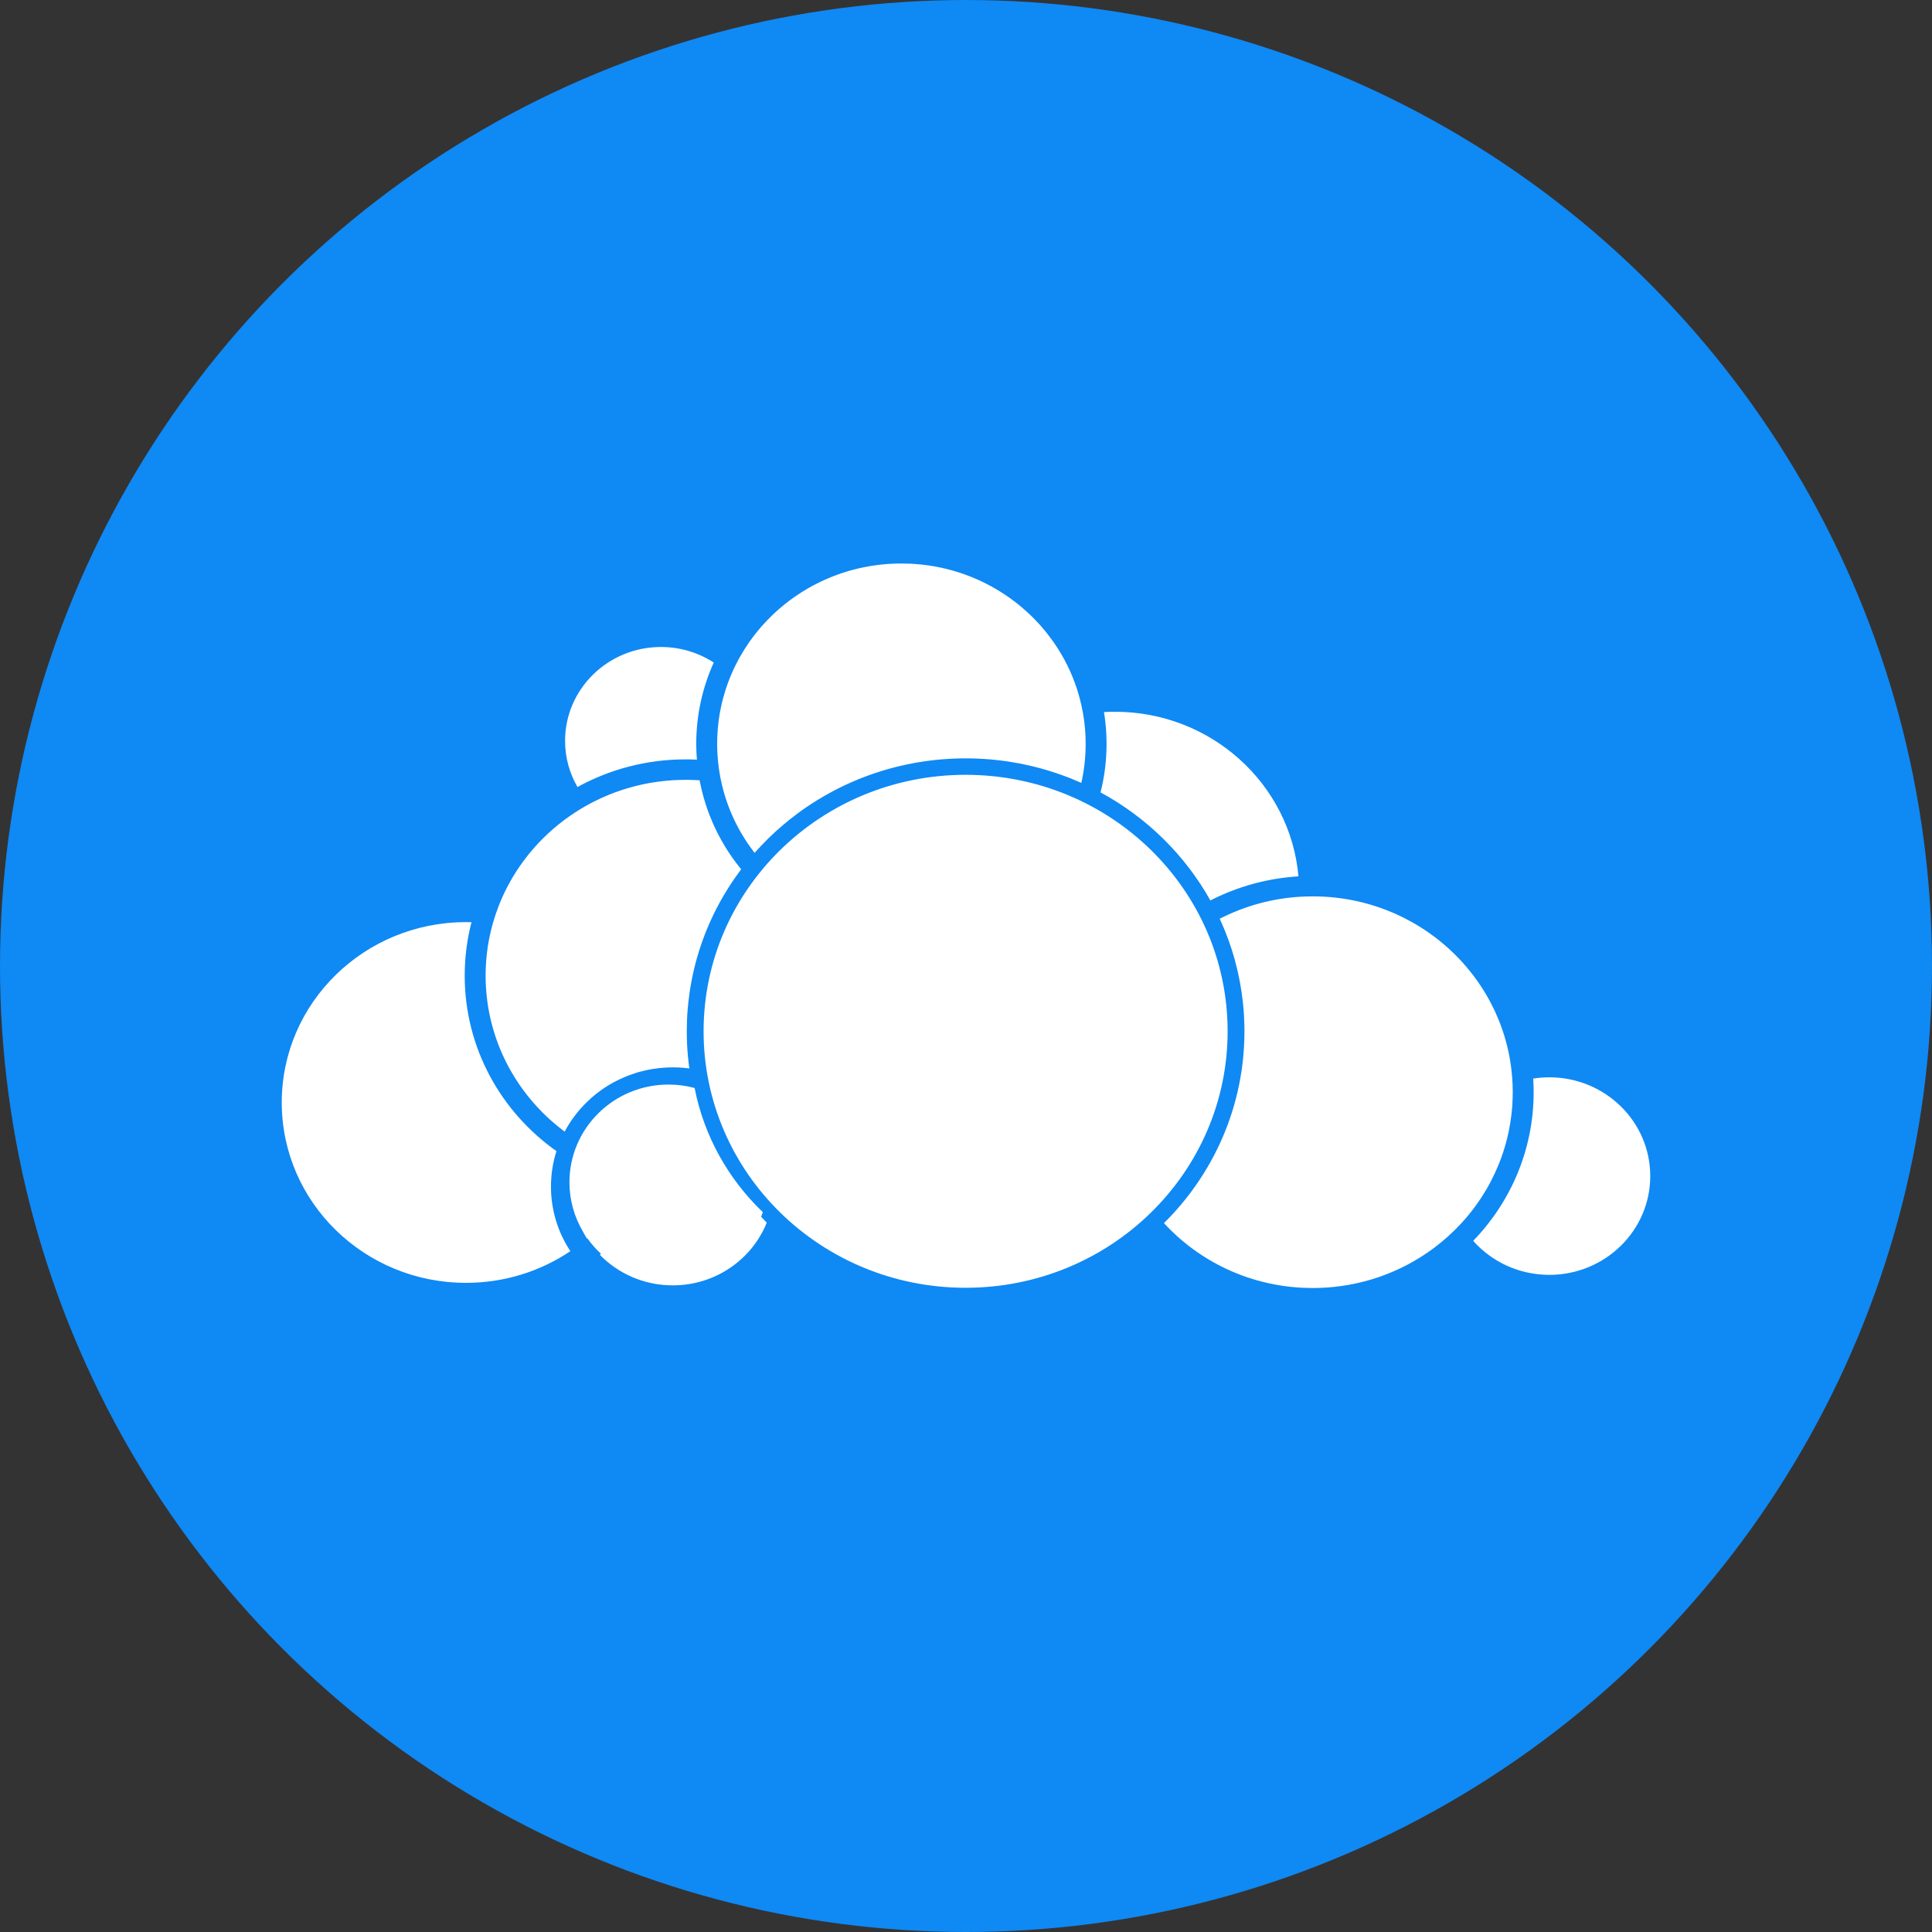 <?xml version="1.0" encoding="UTF-8"?>
<svg width="96px" height="96px" viewBox="0 0 96 96" version="1.1" xmlns="http://www.w3.org/2000/svg" xmlns:xlink="http://www.w3.org/1999/xlink">
    <rect x="0" y="0" width="96" height="96" fill="#333333" stroke="none"/>
    <title>Icon/vnc/owncloud-simplified</title>
    <g id="Icon/vnc/owncloud-simplified" stroke="none" stroke-width="1" fill="none" fill-rule="evenodd">
        <circle id="Oval" fill="#0F89F4" fill-rule="nonzero" cx="48" cy="48" r="48"></circle>
        <path d="M47.981,38.5 C55.171,38.5 61,44.206 61,51.245 C61,58.283 55.171,63.989 47.981,63.989 C40.79,63.989 34.961,58.283 34.961,51.245 C34.961,44.206 40.79,38.5 47.981,38.5 Z M33.217,53.891 C33.666,53.891 34.102,53.95 34.515,54.061 C34.984,56.459 36.195,58.596 37.904,60.23 C37.878,60.309 37.851,60.387 37.821,60.464 C37.912,60.561 38.005,60.657 38.1,60.751 C37.369,62.576 35.554,63.869 33.43,63.869 C32.003,63.869 30.715,63.285 29.803,62.348 L29.861,62.297 C29.609,62.065 29.381,61.807 29.183,61.527 L29.165,61.543 C29.088,61.421 29.017,61.296 28.95,61.168 C28.534,60.455 28.295,59.628 28.295,58.746 C28.295,56.064 30.499,53.891 33.217,53.891 Z M23.155,45.82 C23.247,45.82 23.339,45.821 23.429,45.824 C23.208,46.674 23.091,47.563 23.091,48.48 C23.091,52.069 24.888,55.247 27.65,57.199 C27.473,57.756 27.377,58.348 27.377,58.961 C27.377,60.144 27.731,61.245 28.341,62.169 C26.867,63.163 25.08,63.744 23.155,63.744 C18.099,63.744 14,59.732 14,54.782 C14,49.832 18.099,45.82 23.155,45.82 Z M76.986,53.531 C79.755,53.531 82,55.729 82,58.439 C82,61.15 79.755,63.347 76.986,63.347 C75.475,63.347 74.12,62.693 73.202,61.657 C75.064,59.731 76.206,57.131 76.206,54.27 C76.206,54.043 76.199,53.818 76.184,53.594 C76.445,53.553 76.713,53.531 76.986,53.531 Z M24.921,44.671 L24.934,44.641 L24.98,44.537 C25.114,44.241 25.263,43.954 25.425,43.674 L25.484,43.575 C25.525,43.506 25.567,43.438 25.609,43.371 C25.622,43.351 25.635,43.33 25.648,43.309 C25.765,43.127 25.888,42.949 26.017,42.776 C26.029,42.759 26.042,42.742 26.055,42.724 C26.115,42.645 26.175,42.567 26.237,42.49 C26.244,42.48 26.252,42.471 26.26,42.461 C26.326,42.379 26.393,42.298 26.462,42.218 L26.517,42.154 C26.567,42.097 26.618,42.04 26.67,41.984 C26.692,41.96 26.715,41.935 26.737,41.911 C26.888,41.75 27.044,41.594 27.206,41.443 C27.221,41.428 27.237,41.414 27.252,41.4 C27.309,41.347 27.368,41.294 27.427,41.242 L27.5,41.178 C27.666,41.035 27.837,40.897 28.012,40.765 C28.03,40.752 28.047,40.739 28.065,40.726 C28.387,40.486 28.725,40.265 29.077,40.065 L29.397,39.89 L29.406,39.885 L29.468,39.854 C29.521,39.826 29.575,39.799 29.629,39.773 C29.818,39.68 30.01,39.593 30.206,39.513 C30.243,39.497 30.28,39.482 30.317,39.467 C30.373,39.445 30.429,39.423 30.485,39.402 C30.521,39.388 30.557,39.375 30.593,39.362 C30.691,39.326 30.789,39.292 30.888,39.259 C30.903,39.254 30.919,39.249 30.935,39.244 C31.026,39.214 31.118,39.186 31.209,39.159 C31.23,39.153 31.251,39.147 31.272,39.141 C31.349,39.119 31.426,39.098 31.503,39.078 C31.542,39.067 31.582,39.057 31.621,39.048 C31.677,39.034 31.733,39.02 31.789,39.007 C31.88,38.986 31.972,38.967 32.064,38.948 C32.11,38.939 32.157,38.93 32.203,38.921 C32.246,38.913 32.29,38.906 32.333,38.898 C32.538,38.863 32.744,38.834 32.953,38.811 C32.976,38.808 33,38.806 33.024,38.803 C33.121,38.793 33.219,38.785 33.317,38.778 C33.333,38.776 33.348,38.775 33.363,38.774 C33.462,38.767 33.562,38.762 33.662,38.758 C33.684,38.757 33.705,38.756 33.727,38.756 C33.84,38.752 33.955,38.75 34.07,38.75 L34.288,38.752 L34.406,38.756 L34.506,38.759 C34.579,38.762 34.651,38.766 34.724,38.771 L34.764,38.774 L34.776,38.836 L34.797,38.936 L34.861,39.233 C34.868,39.262 34.875,39.291 34.883,39.32 C34.912,39.437 34.943,39.554 34.977,39.671 L35.078,40 L35.19,40.325 L35.213,40.387 L35.224,40.417 L35.248,40.481 L35.252,40.492 L35.271,40.539 L35.413,40.881 C35.585,41.277 35.784,41.661 36.008,42.031 L36.03,42.068 L36.082,42.152 L36.123,42.218 L36.227,42.378 L36.253,42.417 L36.282,42.46 L36.302,42.489 L36.327,42.525 L36.335,42.538 L36.351,42.562 L36.461,42.716 L36.47,42.729 L36.485,42.75 L36.504,42.776 L36.568,42.862 L36.643,42.961 L36.573,42.869 C36.656,42.979 36.742,43.088 36.829,43.195 L36.795,43.241 L36.719,43.344 L36.525,43.614 L36.424,43.762 L36.325,43.91 L36.313,43.926 L36.294,43.956 L36.232,44.053 L36.182,44.132 L36.14,44.198 L36.061,44.327 L36.052,44.342 L35.959,44.497 L35.936,44.537 L35.931,44.546 L35.929,44.547 L35.927,44.552 L35.925,44.554 L35.912,44.578 L35.904,44.593 L35.823,44.734 L35.8,44.776 L35.78,44.812 L35.754,44.859 L35.722,44.918 L35.673,45.01 L35.599,45.15 L35.577,45.194 L35.572,45.203 L35.503,45.341 L35.475,45.398 L35.46,45.429 L35.426,45.502 L35.399,45.557 L35.367,45.626 L35.354,45.653 L35.349,45.664 L35.309,45.751 L35.278,45.819 L35.271,45.835 L35.264,45.851 L35.253,45.876 L35.237,45.913 L35.22,45.952 L35.21,45.975 L35.199,46.001 L35.163,46.086 L35.155,46.104 L35.15,46.117 L35.144,46.131 L35.133,46.157 L35.122,46.186 L35.087,46.27 L35.092,46.26 L35.074,46.304 L35.062,46.333 L35.057,46.345 L35.024,46.43 L34.999,46.495 L34.988,46.525 L34.954,46.614 L34.95,46.624 L34.912,46.73 L34.906,46.746 L34.895,46.778 L34.889,46.795 L34.872,46.843 L34.857,46.885 L34.791,47.079 L34.786,47.094 L34.778,47.12 L34.765,47.161 L34.748,47.215 L34.734,47.256 L34.721,47.299 L34.707,47.344 L34.69,47.402 L34.666,47.482 L34.649,47.541 L34.625,47.622 C34.608,47.684 34.591,47.746 34.574,47.808 C34.512,48.044 34.455,48.281 34.405,48.521 C34.401,48.544 34.396,48.566 34.392,48.588 C34.347,48.805 34.309,49.023 34.276,49.243 L34.265,49.312 C34.241,49.481 34.219,49.651 34.201,49.822 C34.19,49.925 34.18,50.027 34.172,50.13 C34.141,50.497 34.126,50.869 34.126,51.245 L34.131,51.592 L34.138,51.834 C34.141,51.898 34.145,51.962 34.148,52.026 L34.149,52.046 L34.152,52.09 L34.159,52.191 L34.162,52.237 L34.164,52.26 L34.171,52.349 L34.176,52.409 L34.18,52.454 L34.181,52.464 L34.182,52.481 L34.184,52.493 C34.203,52.694 34.226,52.893 34.255,53.091 L34.204,53.084 L34.051,53.068 L33.952,53.058 C33.879,53.052 33.805,53.047 33.73,53.043 C33.722,53.043 33.713,53.043 33.704,53.042 L33.43,53.036 L33.263,53.039 L33.054,53.048 C32.639,53.073 32.233,53.139 31.842,53.243 L31.795,53.255 C31.779,53.259 31.763,53.264 31.748,53.268 L31.734,53.272 L31.649,53.297 L31.702,53.281 L31.648,53.297 C31.615,53.307 31.582,53.318 31.549,53.328 L31.584,53.318 C31.203,53.437 30.837,53.593 30.491,53.781 L30.472,53.79 L30.456,53.8 L30.415,53.823 L30.376,53.844 L30.34,53.866 L30.319,53.878 L30.297,53.89 L30.231,53.93 L30.176,53.964 L30.127,53.995 L30.112,54.005 L30.086,54.022 L30.037,54.054 L30.015,54.068 L30.026,54.061 L29.993,54.083 L29.962,54.104 L29.95,54.112 L29.917,54.135 L29.856,54.178 L29.819,54.206 L29.735,54.267 L29.747,54.258 L29.674,54.315 L29.61,54.364 L29.588,54.382 L29.57,54.397 L29.47,54.48 L29.42,54.522 L29.332,54.599 L29.362,54.574 L29.142,54.78 C28.71,55.204 28.343,55.693 28.058,56.229 L27.944,56.143 L27.902,56.11 L27.868,56.083 L27.667,55.923 C27.577,55.849 27.487,55.772 27.4,55.695 L27.289,55.595 C27.243,55.554 27.199,55.512 27.154,55.47 L27.079,55.397 L26.995,55.316 L26.913,55.234 C26.904,55.223 26.896,55.215 26.887,55.206 C26.612,54.926 26.355,54.63 26.118,54.32 C26.103,54.3 26.088,54.279 26.072,54.259 C26.033,54.208 25.995,54.157 25.957,54.105 C25.932,54.069 25.906,54.032 25.88,53.996 C25.844,53.946 25.81,53.896 25.776,53.845 C25.752,53.809 25.728,53.773 25.704,53.737 C25.668,53.682 25.632,53.628 25.598,53.572 C25.579,53.542 25.56,53.512 25.542,53.481 L25.44,53.311 C25.427,53.289 25.414,53.267 25.401,53.244 C25.363,53.179 25.327,53.114 25.291,53.048 C25.278,53.023 25.264,52.998 25.251,52.973 C25.214,52.904 25.179,52.835 25.144,52.766 C25.134,52.746 25.124,52.727 25.115,52.707 C25.085,52.647 25.056,52.587 25.028,52.526 C25.009,52.487 24.992,52.448 24.974,52.409 C24.956,52.369 24.938,52.329 24.921,52.289 C24.892,52.224 24.865,52.159 24.838,52.093 L24.82,52.047 C24.79,51.974 24.762,51.901 24.734,51.828 C24.717,51.782 24.701,51.736 24.685,51.691 C24.664,51.636 24.645,51.581 24.627,51.525 C24.612,51.481 24.598,51.437 24.584,51.393 L24.538,51.246 C24.525,51.203 24.513,51.161 24.501,51.119 L24.433,50.871 L24.371,50.62 C24.351,50.531 24.332,50.441 24.314,50.351 C24.3,50.277 24.286,50.204 24.273,50.13 C24.268,50.105 24.264,50.081 24.26,50.056 C24.245,49.962 24.23,49.867 24.217,49.771 C24.216,49.764 24.215,49.756 24.214,49.749 C24.204,49.673 24.195,49.598 24.187,49.523 C24.149,49.18 24.13,48.832 24.13,48.48 L24.13,48.47 L24.133,48.282 L24.133,48.238 L24.134,48.208 L24.135,48.181 L24.142,47.998 C24.145,47.937 24.149,47.876 24.153,47.815 C24.156,47.773 24.159,47.73 24.163,47.687 C24.171,47.59 24.18,47.492 24.191,47.395 C24.195,47.362 24.199,47.328 24.203,47.294 C24.213,47.213 24.224,47.133 24.236,47.053 C24.242,47.017 24.247,46.981 24.253,46.946 C24.286,46.74 24.326,46.536 24.373,46.334 C24.383,46.291 24.392,46.25 24.402,46.209 C24.419,46.139 24.437,46.069 24.456,45.999 C24.46,45.983 24.465,45.968 24.469,45.952 L24.48,45.913 L24.497,45.852 C24.578,45.567 24.672,45.289 24.779,45.016 L24.853,44.831 L24.893,44.734 L24.921,44.671 Z M61.504,48.283 L61.381,47.788 L61.339,47.637 L61.335,47.622 L61.332,47.612 L61.339,47.637 L61.335,47.622 L61.332,47.612 L61.297,47.488 L61.271,47.402 L61.269,47.395 L61.255,47.35 L61.253,47.344 L61.245,47.317 L61.24,47.299 L61.238,47.294 L61.23,47.267 L61.226,47.256 L61.222,47.242 L61.213,47.215 L61.174,47.094 L61.16,47.052 L61.142,46.999 L61.114,46.914 L61.102,46.881 L61.09,46.846 L61.071,46.793 L61.03,46.678 L61.029,46.676 L61.015,46.638 L61.011,46.628 L61.006,46.614 L60.986,46.561 L60.978,46.537 L60.972,46.524 L60.961,46.495 L60.953,46.472 L60.936,46.43 L60.876,46.279 L60.887,46.304 L60.873,46.27 L60.869,46.26 L60.832,46.168 L60.816,46.131 L60.785,46.056 L60.784,46.055 L60.78,46.046 L60.774,46.031 L60.695,45.849 C60.666,45.783 60.636,45.718 60.606,45.653 L60.627,45.642 L60.669,45.621 L60.781,45.566 L60.915,45.501 L60.912,45.502 L60.935,45.492 L60.954,45.482 L60.936,45.491 L61.087,45.422 C61.159,45.389 61.232,45.357 61.306,45.326 C61.385,45.293 61.463,45.261 61.543,45.23 C61.57,45.22 61.596,45.21 61.623,45.199 C61.712,45.165 61.801,45.133 61.891,45.102 C61.919,45.092 61.947,45.082 61.975,45.073 C62.164,45.008 62.357,44.95 62.551,44.897 C62.635,44.874 62.719,44.852 62.804,44.831 C63.003,44.782 63.204,44.739 63.406,44.703 C63.455,44.694 63.504,44.685 63.554,44.677 C63.626,44.665 63.698,44.654 63.77,44.644 C63.838,44.634 63.907,44.625 63.976,44.616 C64.029,44.61 64.083,44.604 64.136,44.598 C64.227,44.588 64.318,44.579 64.41,44.572 C64.44,44.57 64.469,44.568 64.498,44.566 L64.551,44.562 C64.775,44.547 65.001,44.54 65.227,44.54 L65.506,44.544 L65.592,44.546 L65.636,44.548 C65.709,44.551 65.781,44.554 65.853,44.559 L65.786,44.555 L65.947,44.565 L66.094,44.576 C66.143,44.581 66.191,44.585 66.239,44.59 C66.288,44.595 66.338,44.6 66.388,44.605 L66.501,44.619 C66.562,44.627 66.621,44.635 66.681,44.643 C66.703,44.646 66.724,44.649 66.746,44.653 C66.814,44.663 66.881,44.674 66.949,44.685 C66.978,44.69 67.007,44.695 67.036,44.701 C67.094,44.711 67.152,44.722 67.21,44.733 C67.237,44.739 67.265,44.744 67.293,44.75 C67.355,44.763 67.417,44.776 67.478,44.79 C67.513,44.798 67.548,44.806 67.583,44.815 C67.618,44.823 67.653,44.832 67.688,44.84 L67.89,44.893 C67.908,44.898 67.926,44.903 67.944,44.908 C67.999,44.923 68.054,44.939 68.109,44.955 L68.231,44.992 C68.276,45.006 68.322,45.021 68.368,45.035 C68.409,45.049 68.45,45.063 68.492,45.077 C68.525,45.088 68.558,45.1 68.591,45.111 C68.644,45.13 68.697,45.149 68.75,45.169 C68.794,45.185 68.837,45.201 68.879,45.218 C68.914,45.231 68.949,45.245 68.984,45.259 C69.024,45.275 69.064,45.291 69.104,45.308 L69.157,45.33 L69.316,45.398 L69.345,45.411 C69.387,45.43 69.429,45.449 69.47,45.468 C69.519,45.491 69.567,45.514 69.615,45.537 L69.656,45.557 L69.835,45.646 C69.953,45.707 70.07,45.77 70.185,45.835 C70.223,45.856 70.26,45.877 70.297,45.899 C70.327,45.916 70.357,45.934 70.387,45.952 L70.518,46.031 L70.557,46.056 C70.617,46.093 70.676,46.131 70.735,46.169 C70.768,46.191 70.802,46.213 70.835,46.235 C70.879,46.264 70.922,46.294 70.965,46.324 C71.069,46.396 71.171,46.469 71.271,46.545 C71.308,46.572 71.344,46.6 71.381,46.628 C71.402,46.645 71.424,46.662 71.446,46.679 L71.583,46.789 C71.587,46.792 71.591,46.795 71.594,46.798 C71.654,46.847 71.713,46.896 71.772,46.947 L71.784,46.957 C72.108,47.235 72.413,47.534 72.698,47.852 L72.709,47.864 C72.78,47.944 72.85,48.024 72.918,48.106 C73.011,48.217 73.102,48.33 73.19,48.445 C73.209,48.47 73.228,48.496 73.247,48.521 C73.376,48.693 73.499,48.869 73.616,49.049 L73.699,49.178 L73.778,49.307 L73.828,49.391 C73.861,49.446 73.894,49.501 73.925,49.557 C73.927,49.562 73.93,49.565 73.932,49.569 C73.969,49.635 74.007,49.703 74.043,49.771 C74.052,49.788 74.061,49.805 74.07,49.822 C74.142,49.959 74.211,50.099 74.277,50.24 C74.286,50.26 74.295,50.281 74.305,50.301 C74.366,50.435 74.424,50.57 74.479,50.707 C74.492,50.739 74.504,50.77 74.517,50.802 C74.636,51.106 74.739,51.417 74.826,51.735 C74.832,51.757 74.838,51.778 74.843,51.8 C74.884,51.95 74.921,52.103 74.954,52.256 C74.959,52.281 74.964,52.305 74.969,52.33 L74.994,52.455 L75.018,52.586 C75.093,53.005 75.141,53.433 75.159,53.868 L75.16,53.897 C75.165,54.021 75.167,54.145 75.167,54.27 C75.167,54.465 75.161,54.659 75.149,54.852 L75.144,54.943 L75.137,55.035 C75.135,55.06 75.133,55.086 75.13,55.112 C75.125,55.178 75.118,55.243 75.111,55.309 C75.077,55.618 75.029,55.923 74.967,56.223 C74.961,56.25 74.956,56.276 74.95,56.301 C74.936,56.367 74.921,56.433 74.905,56.498 C74.897,56.533 74.888,56.568 74.88,56.602 C74.86,56.681 74.839,56.76 74.817,56.838 C74.806,56.878 74.795,56.918 74.783,56.957 C74.761,57.032 74.739,57.105 74.715,57.178 C74.706,57.208 74.696,57.238 74.686,57.268 C74.663,57.339 74.638,57.41 74.613,57.481 L74.583,57.563 C74.56,57.626 74.536,57.688 74.512,57.751 C74.498,57.787 74.484,57.823 74.469,57.859 C74.353,58.144 74.224,58.422 74.083,58.693 C74.078,58.703 74.072,58.714 74.067,58.724 C74.029,58.796 73.99,58.868 73.95,58.939 L73.905,59.019 L73.864,59.089 C73.818,59.169 73.771,59.247 73.722,59.325 C73.681,59.391 73.64,59.456 73.597,59.52 C73.583,59.542 73.569,59.563 73.554,59.585 C73.519,59.638 73.483,59.69 73.447,59.742 C73.43,59.768 73.412,59.793 73.394,59.818 C73.351,59.878 73.308,59.938 73.264,59.996 C73.242,60.026 73.22,60.055 73.198,60.085 C73.163,60.13 73.128,60.175 73.093,60.219 C73.048,60.277 73.001,60.334 72.955,60.391 C72.918,60.435 72.881,60.479 72.844,60.522 C72.819,60.551 72.794,60.58 72.768,60.609 C72.731,60.651 72.694,60.693 72.656,60.735 C72.635,60.759 72.613,60.782 72.592,60.805 C72.396,61.016 72.191,61.219 71.976,61.413 L71.829,61.544 L71.816,61.555 C71.675,61.677 71.531,61.796 71.383,61.91 C71.347,61.938 71.309,61.967 71.272,61.995 C71.223,62.031 71.175,62.067 71.125,62.103 C71.1,62.121 71.075,62.139 71.049,62.157 C70.992,62.198 70.935,62.237 70.877,62.276 C70.845,62.298 70.813,62.319 70.781,62.341 C70.755,62.358 70.729,62.375 70.703,62.392 C70.652,62.424 70.601,62.457 70.55,62.489 L70.54,62.495 C70.459,62.546 70.376,62.595 70.293,62.643 C70.28,62.651 70.267,62.659 70.254,62.666 C70.179,62.709 70.104,62.751 70.028,62.792 C70.003,62.805 69.978,62.819 69.954,62.832 C69.889,62.866 69.823,62.9 69.757,62.933 C69.734,62.945 69.711,62.956 69.688,62.968 C69.627,62.998 69.566,63.027 69.505,63.056 L69.408,63.1 C69.228,63.182 69.044,63.259 68.858,63.33 L68.79,63.356 C68.715,63.385 68.638,63.412 68.562,63.439 C68.534,63.449 68.507,63.458 68.48,63.467 C68.408,63.491 68.336,63.515 68.263,63.538 L68.188,63.561 C68.095,63.59 68,63.617 67.906,63.643 L67.8,63.671 C67.738,63.687 67.675,63.703 67.612,63.718 L67.518,63.74 C67.443,63.758 67.366,63.775 67.289,63.79 C67.257,63.797 67.226,63.803 67.195,63.809 C67.136,63.821 67.077,63.832 67.018,63.843 C66.975,63.85 66.931,63.858 66.887,63.865 C66.698,63.896 66.508,63.922 66.316,63.942 C66.254,63.949 66.192,63.955 66.13,63.96 C66.083,63.965 66.036,63.968 65.989,63.972 C65.945,63.975 65.902,63.978 65.858,63.981 C65.784,63.985 65.71,63.989 65.635,63.992 L65.544,63.995 C65.489,63.997 65.433,63.998 65.378,63.999 L65.227,64 L65.139,63.998 L65.071,63.999 L65.009,63.996 L64.971,63.995 L64.852,63.992 L64.673,63.985 C64.596,63.981 64.52,63.976 64.443,63.97 L64.377,63.965 C64.292,63.958 64.208,63.95 64.124,63.941 C64.091,63.937 64.056,63.933 64.022,63.929 L63.825,63.904 L63.685,63.883 L63.475,63.849 C63.451,63.845 63.426,63.84 63.402,63.836 C63.324,63.822 63.247,63.807 63.17,63.791 C63.129,63.783 63.088,63.774 63.047,63.765 C62.988,63.752 62.93,63.739 62.873,63.725 C62.822,63.713 62.771,63.7 62.719,63.687 C62.653,63.671 62.588,63.653 62.523,63.635 C62.504,63.63 62.484,63.624 62.465,63.619 C62.391,63.598 62.318,63.577 62.245,63.554 C62.183,63.535 62.121,63.515 62.06,63.495 L62.014,63.48 L61.968,63.465 C61.906,63.444 61.844,63.422 61.783,63.4 C61.733,63.382 61.684,63.364 61.635,63.345 C61.587,63.327 61.539,63.308 61.491,63.289 C61.448,63.272 61.405,63.255 61.362,63.237 C61.309,63.215 61.256,63.193 61.203,63.17 C61.157,63.149 61.111,63.129 61.065,63.108 C60.911,63.039 60.758,62.965 60.608,62.888 L60.505,62.834 C60.345,62.75 60.188,62.661 60.033,62.568 C60.011,62.554 59.988,62.54 59.966,62.526 C59.805,62.429 59.647,62.326 59.493,62.219 C59.482,62.21 59.47,62.202 59.458,62.194 C59.388,62.146 59.32,62.097 59.253,62.047 C59.234,62.032 59.214,62.018 59.194,62.003 C59.129,61.955 59.064,61.905 59,61.855 C58.984,61.841 58.967,61.827 58.95,61.814 C58.886,61.764 58.822,61.712 58.759,61.659 C58.74,61.642 58.721,61.626 58.702,61.61 L58.596,61.518 L58.49,61.424 C58.423,61.364 58.358,61.303 58.293,61.241 C58.278,61.226 58.264,61.212 58.249,61.198 C58.188,61.141 58.129,61.082 58.07,61.022 L58.025,60.974 C57.992,60.942 57.96,60.909 57.929,60.876 L57.837,60.776 C57.994,60.62 58.147,60.461 58.296,60.299 L58.327,60.264 L58.334,60.256 L58.391,60.193 L58.425,60.155 L58.428,60.152 L58.463,60.114 L58.463,60.113 L58.475,60.099 L58.488,60.084 L58.503,60.067 L58.585,59.974 L58.669,59.874 L58.661,59.884 L58.706,59.831 L58.712,59.824 L58.717,59.817 L58.718,59.817 L58.737,59.793 L58.748,59.78 L58.779,59.742 L58.78,59.741 L58.816,59.697 L58.883,59.614 L58.889,59.607 L58.905,59.587 L58.907,59.585 L58.91,59.581 L58.942,59.542 L59.033,59.423 L59.05,59.404 L59.101,59.334 L59.108,59.325 L59.109,59.324 L59.152,59.27 C59.186,59.225 59.219,59.18 59.252,59.134 L59.231,59.163 L59.313,59.048 L59.316,59.044 L59.321,59.037 L59.335,59.018 L59.358,58.988 L59.375,58.961 L59.387,58.944 L59.392,58.938 L59.401,58.926 L59.503,58.777 L59.467,58.831 L59.563,58.691 C59.597,58.641 59.63,58.591 59.663,58.54 L59.605,58.628 C59.739,58.426 59.868,58.22 59.991,58.011 C60.006,57.987 60.02,57.962 60.035,57.937 L60.012,57.974 L60.072,57.87 L60.108,57.807 L60.109,57.805 L60.132,57.767 L60.14,57.75 L60.153,57.729 L60.192,57.656 L60.242,57.564 L60.241,57.567 L60.244,57.562 L60.242,57.564 L60.249,57.551 L60.283,57.488 L60.287,57.48 L60.313,57.432 L60.33,57.4 L60.41,57.242 L60.412,57.239 L60.42,57.222 L60.432,57.198 L60.443,57.177 L60.473,57.118 L60.484,57.094 L60.489,57.083 L60.523,57.012 L60.527,57.004 L60.55,56.957 L60.557,56.942 L60.561,56.933 L60.566,56.923 L60.566,56.922 L60.575,56.903 L60.578,56.897 L60.606,56.837 L60.615,56.818 L60.618,56.811 L60.632,56.781 L60.659,56.72 L60.661,56.715 L60.684,56.664 L60.694,56.645 L60.703,56.622 L60.718,56.588 L60.742,56.532 L60.758,56.497 L60.762,56.488 L60.777,56.452 L60.784,56.436 L60.794,56.411 L60.799,56.399 L60.825,56.337 L60.84,56.301 L60.843,56.294 L60.849,56.279 L60.856,56.262 L60.859,56.255 L60.862,56.247 L60.869,56.229 L60.882,56.197 L60.889,56.179 L60.905,56.139 L60.927,56.083 L60.955,56.01 L60.93,56.077 L60.968,55.977 L60.995,55.905 L60.999,55.895 L61.008,55.871 L61.024,55.827 L61.03,55.81 L61.039,55.787 L61.052,55.75 L61.057,55.736 L61.067,55.709 L61.075,55.686 L61.098,55.622 L61.105,55.601 L61.107,55.594 L61.115,55.572 L61.116,55.569 L61.118,55.562 L61.133,55.517 L61.149,55.47 L61.152,55.462 L61.169,55.414 L61.168,55.413 L61.174,55.396 L61.178,55.384 L61.196,55.328 L61.2,55.315 L61.202,55.308 L61.212,55.281 L61.212,55.279 L61.218,55.26 L61.223,55.242 L61.233,55.21 L61.235,55.205 L61.27,55.089 L61.275,55.073 L61.281,55.052 L61.283,55.046 L61.297,54.997 L61.304,54.975 L61.309,54.962 L61.311,54.951 L61.313,54.943 L61.32,54.92 L61.339,54.851 L61.345,54.831 L61.351,54.809 L61.358,54.784 L61.359,54.782 L61.361,54.773 L61.372,54.733 L61.373,54.731 L61.381,54.699 L61.401,54.624 L61.409,54.599 L61.414,54.574 L61.422,54.542 L61.427,54.521 L61.428,54.521 L61.428,54.519 L61.435,54.492 L61.428,54.517 L61.444,54.454 L61.448,54.437 L61.471,54.349 C61.486,54.285 61.501,54.22 61.516,54.155 C61.517,54.149 61.519,54.142 61.52,54.136 L61.517,54.145 L61.586,53.819 L61.648,53.481 L61.675,53.312 L61.676,53.31 L61.675,53.311 L61.677,53.298 L61.68,53.281 L61.681,53.272 L61.682,53.268 L61.683,53.261 L61.685,53.244 L61.688,53.227 L61.696,53.172 L61.7,53.153 L61.705,53.115 L61.707,53.09 L61.708,53.084 L61.71,53.074 L61.712,53.058 L61.713,53.049 L61.713,53.047 L61.714,53.043 L61.714,53.042 L61.715,53.036 L61.719,53.008 L61.727,52.949 L61.746,52.792 L61.747,52.785 L61.768,52.594 C61.785,52.427 61.798,52.259 61.809,52.09 L61.815,51.988 C61.829,51.742 61.836,51.494 61.836,51.245 L61.834,51.033 L61.82,50.619 L61.812,50.45 C61.808,50.373 61.802,50.295 61.797,50.218 L61.789,50.13 L61.793,50.187 L61.788,50.129 L61.789,50.13 L61.784,50.065 L61.78,50.029 L61.78,50.035 L61.775,49.977 L61.77,49.913 L61.754,49.771 L61.751,49.748 L61.75,49.737 L61.748,49.709 L61.742,49.669 L61.746,49.709 L61.692,49.287 C61.642,48.949 61.58,48.614 61.504,48.283 Z M55.4,35.367 C60.187,35.367 64.115,38.962 64.52,43.545 C62.948,43.642 61.466,44.064 60.143,44.743 C58.881,42.486 56.983,40.619 54.685,39.373 C54.881,38.601 54.984,37.793 54.984,36.962 C54.984,36.424 54.941,35.896 54.857,35.382 C55.037,35.372 55.218,35.367 55.4,35.367 Z M50.142,29.69 L50.224,29.748 C50.263,29.777 50.303,29.806 50.341,29.835 C50.359,29.848 50.377,29.862 50.395,29.875 C50.449,29.916 50.503,29.958 50.557,30.001 C50.568,30.009 50.579,30.018 50.59,30.027 C50.639,30.067 50.688,30.107 50.736,30.147 C50.833,30.228 50.927,30.31 51.02,30.395 C51.057,30.428 51.094,30.463 51.131,30.497 C51.155,30.52 51.179,30.542 51.202,30.565 C51.235,30.596 51.267,30.628 51.299,30.659 C51.332,30.692 51.365,30.725 51.397,30.758 C51.426,30.788 51.456,30.818 51.485,30.849 C51.508,30.873 51.531,30.898 51.554,30.922 C51.596,30.967 51.638,31.013 51.679,31.059 C51.695,31.076 51.71,31.094 51.725,31.111 C51.764,31.155 51.802,31.199 51.84,31.244 C51.856,31.263 51.872,31.282 51.888,31.301 C51.927,31.348 51.966,31.395 52.004,31.443 C52.021,31.464 52.038,31.486 52.055,31.508 C52.141,31.617 52.224,31.728 52.304,31.84 C52.329,31.875 52.353,31.91 52.378,31.945 C52.859,32.641 53.242,33.407 53.51,34.223 C53.516,34.245 53.523,34.266 53.53,34.287 C53.687,34.778 53.802,35.287 53.87,35.81 L53.824,35.499 C53.845,35.626 53.864,35.754 53.88,35.883 C53.893,35.99 53.904,36.096 53.913,36.203 C53.914,36.212 53.914,36.22 53.915,36.229 C53.923,36.322 53.929,36.415 53.934,36.508 C53.936,36.547 53.938,36.587 53.939,36.627 C53.943,36.739 53.945,36.85 53.945,36.962 L53.943,37.161 L53.938,37.271 L53.937,37.36 C53.935,37.384 53.934,37.407 53.933,37.431 L53.943,37.161 C53.94,37.323 53.932,37.483 53.919,37.643 C53.915,37.703 53.91,37.763 53.904,37.822 C53.897,37.894 53.889,37.965 53.88,38.037 C53.872,38.101 53.864,38.166 53.854,38.23 C53.844,38.3 53.834,38.369 53.822,38.438 C53.812,38.497 53.801,38.556 53.79,38.615 C53.783,38.653 53.775,38.69 53.768,38.728 L53.73,38.902 L53.439,38.777 L53.23,38.689 C53.16,38.661 53.089,38.634 53.019,38.607 C52.941,38.577 52.863,38.548 52.785,38.52 L53.019,38.607 C52.883,38.555 52.746,38.505 52.608,38.457 L52.785,38.52 C52.651,38.472 52.516,38.425 52.381,38.381 L52.608,38.457 C52.449,38.402 52.288,38.35 52.126,38.3 L52.381,38.381 C52.237,38.334 52.092,38.289 51.947,38.246 L52.126,38.3 C51.971,38.252 51.815,38.207 51.657,38.165 L51.947,38.246 C51.807,38.205 51.666,38.167 51.524,38.13 L51.657,38.165 C51.499,38.122 51.339,38.083 51.178,38.045 L51.524,38.13 C51.374,38.091 51.223,38.055 51.072,38.021 L51.178,38.045 C50.845,37.968 50.507,37.903 50.164,37.85 C50.139,37.846 50.112,37.842 50.086,37.838 L50.164,37.85 C50.011,37.826 49.856,37.805 49.701,37.786 L50.086,37.838 C49.909,37.812 49.731,37.788 49.553,37.769 L49.701,37.786 C49.56,37.769 49.419,37.754 49.277,37.741 L49.553,37.769 C49.034,37.711 48.509,37.682 47.981,37.682 L47.806,37.683 L47.706,37.685 L47.386,37.695 C47.328,37.697 47.269,37.7 47.211,37.703 C47.138,37.707 47.066,37.711 46.994,37.716 L47.211,37.703 C47.065,37.711 46.92,37.721 46.775,37.733 L46.994,37.716 C46.851,37.726 46.708,37.738 46.566,37.752 L46.775,37.733 C46.652,37.743 46.53,37.756 46.407,37.769 L46.566,37.752 C46.431,37.765 46.296,37.781 46.161,37.798 L46.407,37.769 C46.256,37.786 46.105,37.805 45.955,37.827 L46.161,37.798 C46.055,37.812 45.949,37.827 45.844,37.843 L45.955,37.827 C45.353,37.913 44.761,38.038 44.182,38.199 C44.137,38.211 44.092,38.223 44.048,38.236 L44.182,38.199 C44.065,38.232 43.949,38.265 43.834,38.301 L44.048,38.236 C43.925,38.272 43.802,38.309 43.681,38.348 L43.834,38.301 C43.707,38.34 43.581,38.38 43.455,38.423 L43.681,38.348 C43.553,38.389 43.427,38.431 43.301,38.475 L43.455,38.423 C43.333,38.464 43.212,38.507 43.091,38.552 L43.301,38.475 C43.158,38.526 43.016,38.578 42.875,38.633 L43.091,38.552 C42.975,38.594 42.86,38.639 42.745,38.684 L42.875,38.633 C42.746,38.683 42.618,38.735 42.49,38.789 L42.745,38.684 C42.6,38.742 42.457,38.802 42.314,38.865 C42.089,38.964 41.867,39.068 41.648,39.178 C41.622,39.191 41.596,39.205 41.57,39.218 L41.648,39.178 C41.528,39.239 41.408,39.302 41.289,39.366 L41.57,39.218 C41.453,39.278 41.338,39.339 41.223,39.402 L41.289,39.366 C41.166,39.432 41.045,39.501 40.924,39.571 L41.223,39.402 C41.105,39.466 40.988,39.533 40.872,39.601 L40.924,39.571 C40.811,39.636 40.699,39.703 40.588,39.772 L40.872,39.601 C40.514,39.81 40.166,40.036 39.828,40.276 L39.636,40.418 C39.383,40.604 39.138,40.799 38.899,41.002 C38.878,41.019 38.857,41.037 38.837,41.054 L38.899,41.002 C38.781,41.102 38.665,41.205 38.55,41.309 L38.837,41.054 C38.72,41.155 38.605,41.258 38.491,41.362 L38.55,41.309 C38.309,41.528 38.076,41.756 37.852,41.991 C37.839,42.004 37.826,42.017 37.814,42.03 L37.852,41.991 C37.731,42.118 37.612,42.247 37.496,42.378 L37.408,42.263 L37.328,42.152 L37.267,42.069 C37.255,42.053 37.243,42.036 37.231,42.019 L37.408,42.263 C37.306,42.127 37.207,41.987 37.113,41.846 C37.089,41.81 37.065,41.773 37.042,41.737 C36.708,41.221 36.431,40.673 36.213,40.101 L36.161,39.963 C36.146,39.922 36.132,39.881 36.117,39.839 L36.213,40.102 C36.157,39.955 36.105,39.807 36.057,39.657 C36.039,39.602 36.022,39.547 36.005,39.492 C35.991,39.444 35.977,39.396 35.963,39.347 C35.826,38.86 35.731,38.359 35.68,37.849 L35.668,37.721 C35.664,37.679 35.661,37.636 35.658,37.593 L35.68,37.848 C35.666,37.717 35.656,37.585 35.649,37.452 C35.645,37.376 35.642,37.301 35.639,37.225 C35.637,37.138 35.635,37.05 35.635,36.962 L35.636,36.897 L35.639,36.698 C35.64,36.662 35.642,36.626 35.643,36.59 L35.635,36.962 C35.635,36.82 35.639,36.678 35.645,36.538 C35.65,36.447 35.656,36.357 35.663,36.267 C35.668,36.202 35.673,36.136 35.68,36.071 C35.686,36.008 35.693,35.945 35.701,35.883 C35.707,35.834 35.714,35.785 35.72,35.737 C35.73,35.67 35.74,35.603 35.751,35.536 C35.757,35.499 35.763,35.463 35.769,35.426 C35.789,35.317 35.81,35.208 35.833,35.099 C35.837,35.083 35.841,35.067 35.844,35.05 L35.833,35.099 C35.856,34.993 35.881,34.887 35.908,34.782 C35.913,34.762 35.918,34.743 35.924,34.723 C35.952,34.616 35.981,34.512 36.013,34.408 C36.029,34.355 36.045,34.302 36.062,34.25 C36.077,34.205 36.092,34.16 36.107,34.116 C36.121,34.073 36.136,34.031 36.151,33.988 C36.299,33.577 36.476,33.18 36.681,32.799 L36.771,32.635 L36.792,32.599 C36.922,32.37 37.063,32.148 37.212,31.932 C37.234,31.901 37.256,31.869 37.279,31.837 C37.314,31.789 37.349,31.74 37.384,31.692 C37.405,31.665 37.426,31.637 37.447,31.609 C37.476,31.571 37.506,31.532 37.536,31.494 C37.558,31.467 37.58,31.439 37.602,31.412 C37.638,31.368 37.674,31.323 37.711,31.279 C37.738,31.247 37.766,31.214 37.793,31.182 C37.822,31.149 37.851,31.116 37.88,31.084 C37.907,31.054 37.934,31.023 37.962,30.993 C38.083,30.86 38.208,30.73 38.338,30.605 C38.36,30.583 38.382,30.562 38.404,30.54 C38.444,30.503 38.483,30.466 38.523,30.429 C38.564,30.392 38.604,30.355 38.645,30.319 C38.666,30.3 38.687,30.282 38.708,30.264 C38.746,30.231 38.785,30.197 38.824,30.165 C38.873,30.123 38.922,30.083 38.971,30.043 C38.985,30.032 38.998,30.022 39.011,30.011 C39.071,29.963 39.132,29.916 39.193,29.87 C39.209,29.858 39.224,29.847 39.239,29.835 C39.385,29.726 39.536,29.62 39.69,29.519 C39.719,29.499 39.749,29.48 39.779,29.461 C39.82,29.434 39.861,29.409 39.902,29.383 C39.942,29.358 39.983,29.333 40.024,29.309 C40.069,29.282 40.114,29.255 40.16,29.229 C40.185,29.215 40.21,29.201 40.234,29.187 C40.283,29.159 40.333,29.132 40.382,29.105 C40.426,29.082 40.471,29.058 40.516,29.035 C40.553,29.016 40.589,28.997 40.626,28.979 L40.516,29.035 C40.586,28.998 40.657,28.963 40.729,28.928 C40.897,28.847 41.067,28.77 41.241,28.699 C41.266,28.688 41.292,28.677 41.318,28.667 C41.374,28.645 41.43,28.623 41.486,28.602 C41.521,28.588 41.556,28.575 41.591,28.563 C41.651,28.541 41.711,28.519 41.771,28.499 C41.8,28.489 41.829,28.479 41.859,28.469 C41.908,28.453 41.957,28.437 42.006,28.422 C42.055,28.407 42.104,28.392 42.154,28.377 C42.187,28.367 42.22,28.358 42.253,28.349 C42.31,28.333 42.367,28.317 42.425,28.302 C42.484,28.287 42.543,28.272 42.602,28.258 C42.624,28.252 42.646,28.247 42.668,28.242 C42.729,28.228 42.791,28.214 42.854,28.201 C42.933,28.184 43.013,28.168 43.093,28.154 C43.138,28.146 43.183,28.138 43.228,28.13 C43.26,28.125 43.292,28.119 43.324,28.114 C43.387,28.104 43.45,28.095 43.513,28.087 C43.556,28.081 43.6,28.075 43.643,28.07 C43.687,28.064 43.731,28.059 43.776,28.054 C43.831,28.048 43.887,28.043 43.943,28.038 C43.982,28.034 44.021,28.031 44.06,28.028 C44.112,28.024 44.163,28.021 44.215,28.017 C44.405,28.006 44.597,28 44.79,28 C44.938,28 45.085,28.003 45.232,28.01 C45.433,28.02 45.634,28.035 45.832,28.057 C45.842,28.059 45.854,28.06 45.865,28.061 C45.927,28.068 45.987,28.076 46.048,28.084 C46.08,28.088 46.112,28.093 46.144,28.097 C46.193,28.104 46.241,28.112 46.29,28.12 C46.338,28.127 46.386,28.136 46.434,28.144 C46.472,28.151 46.51,28.158 46.548,28.165 C46.586,28.172 46.624,28.18 46.662,28.187 C46.713,28.198 46.765,28.209 46.816,28.22 C46.864,28.231 46.912,28.242 46.96,28.253 C46.994,28.261 47.028,28.27 47.062,28.278 C47.107,28.289 47.151,28.301 47.195,28.312 C47.24,28.324 47.285,28.337 47.33,28.349 C47.369,28.36 47.407,28.371 47.446,28.383 C47.496,28.398 47.546,28.413 47.596,28.429 C47.626,28.438 47.657,28.448 47.688,28.458 C47.738,28.474 47.787,28.491 47.837,28.508 C47.877,28.522 47.917,28.536 47.957,28.551 C47.996,28.565 48.036,28.579 48.075,28.594 C48.113,28.609 48.152,28.623 48.19,28.638 C48.236,28.656 48.283,28.675 48.329,28.694 C48.369,28.71 48.408,28.727 48.446,28.743 C48.482,28.758 48.517,28.774 48.553,28.789 C48.597,28.809 48.641,28.829 48.685,28.849 C48.721,28.866 48.758,28.883 48.794,28.9 C48.841,28.922 48.886,28.945 48.932,28.967 C48.964,28.983 48.996,28.999 49.028,29.016 C49.333,29.172 49.626,29.344 49.909,29.531 L49.925,29.541 C49.998,29.589 50.07,29.639 50.142,29.69 Z M32.841,32.149 C33.811,32.149 34.714,32.433 35.466,32.922 C34.907,34.157 34.596,35.524 34.596,36.962 C34.596,37.226 34.607,37.488 34.629,37.747 C34.444,37.737 34.257,37.733 34.07,37.733 C32.117,37.733 30.284,38.232 28.695,39.107 C28.302,38.429 28.078,37.646 28.078,36.811 C28.078,34.237 30.211,32.149 32.841,32.149 Z" id="Combined-Shape" fill="#FFFFFF"></path>
    </g>
</svg>